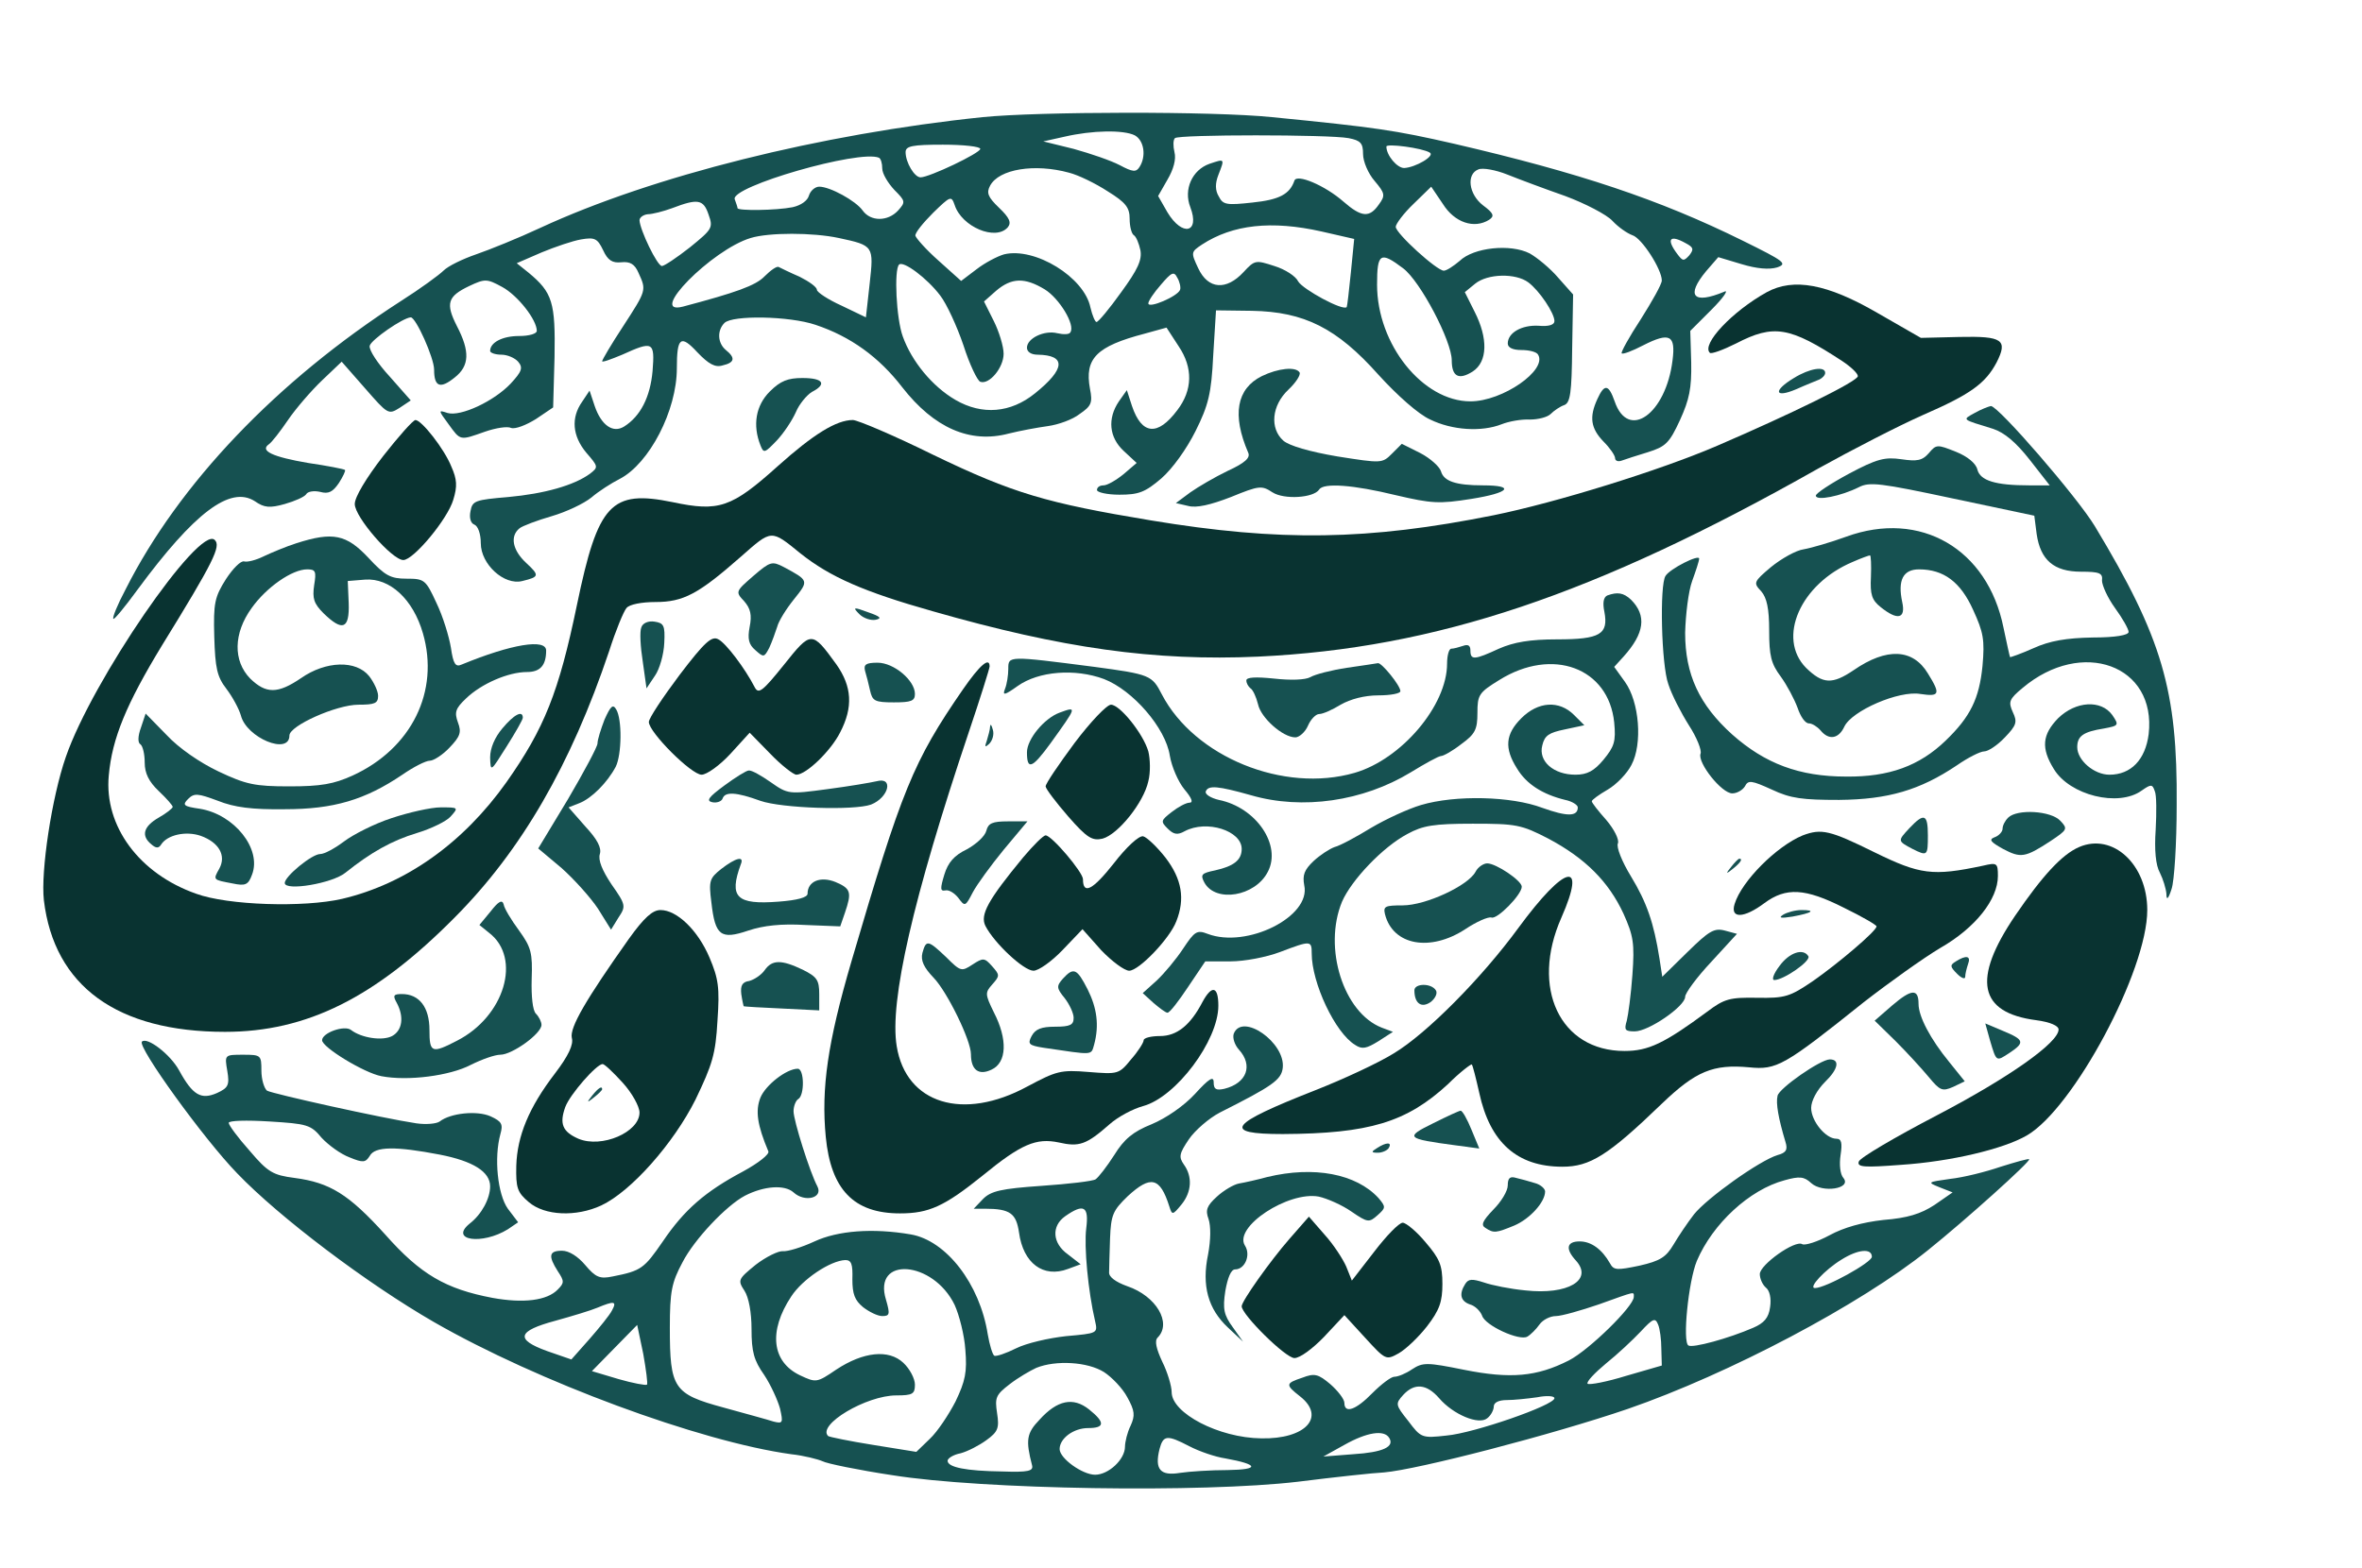 <?xml version="1.0" encoding="utf-8"?>
<!-- Generator: Adobe Illustrator 26.0.1, SVG Export Plug-In . SVG Version: 6.00 Build 0)  -->
<svg version="1.1" id="Layer_1" xmlns="http://www.w3.org/2000/svg" xmlns:xlink="http://www.w3.org/1999/xlink" x="0px" y="0px"
	 viewBox="0 0 506 336" style="enable-background:new 0 0 506 336;" xml:space="preserve">
<style type="text/css">
	.st0{fill:#165151;}
	.st1{fill:#093331;}
</style>
<g transform="translate(0,336) scale(0.1,-0.1)">
	<path class="st0" d="M2105,3109c-347-36-707-126-947-237c-47-22-109-47-138-57s-60-25-70-35c-9-9-50-39-91-65
		c-267-172-476-392-590-618c-17-32-29-61-26-63c2-2,25,26,52,63c121,164,198,223,251,189c20-14,32-15,64-6c21,6,42,15,46,21
		c3,6,17,8,30,5c18-5,27,0,40,19c9,14,15,27,13,28c-2,2-38,9-79,15c-76,13-104,26-84,40c6,4,24,27,41,52s50,63,73,85l42,40l50-57
		c49-56,50-57,74-42l24,16l-45,51c-25,27-45,57-43,66c3,13,71,60,88,61c11,0,50-87,50-112c0-37,13-42,44-17c32,25,33,56,5,110
		c-25,49-20,64,26,86c34,16,38,16,71-2s74-70,74-94c0-6-16-11-38-11c-36,0-62-14-62-32c0-4,11-8,24-8s29-7,36-15c11-13,8-21-16-47
		c-36-38-107-71-135-63c-21,7-20,6,2-24c26-36,24-35,78-16c23,8,48,12,56,8c9-3,32,6,53,19l37,25l3,108c2,117-4,138-56,181l-25,20
		l53,23c29,12,67,25,85,28c29,5,35,2,47-23c10-22,20-28,39-26s29-4,37-23c17-37,17-37-33-114c-25-38-45-72-45-75s19,4,43,14
		c66,30,70,28,65-35c-5-56-26-97-61-119c-24-15-49,3-63,44l-11,33l-16-24c-24-34-21-73,9-109c26-30,26-31,8-45c-34-25-98-43-175-50
		c-71-6-77-8-81-30c-3-14,0-26,8-29s14-20,14-40c0-45,50-91,89-81c37,9,37,12,8,39s-35,57-14,74c6,5,38,17,69,26s69,27,85,40
		c15,13,43,31,61,40c63,33,122,146,122,237c0,66,8,73,44,34c24-25,38-33,54-28c26,6,28,16,7,33c-18,15-19,42-3,58
		c17,17,139,15,195-4c75-25,136-69,186-134c68-87,145-121,228-99c24,6,62,13,84,16s53,14,68,26c25,17,28,24,22,54
		c-12,65,14,91,117,118l47,13l26-40c31-46,30-94-3-137c-42-56-76-53-97,9l-11,34l-17-24c-25-37-21-77,10-106l28-26l-28-24
		c-16-13-35-24-43-24s-14-4-14-10c0-5,22-10,48-10c41,0,55,5,90,35c24,21,54,63,73,101c28,56,34,81,38,162l6,97l77-1
		c112-2,182-37,271-137c40-44,86-85,111-96c47-23,110-27,153-10c15,6,42,11,60,10c18,0,38,5,45,12s20,16,29,19c13,5,16,26,17,122
		l2,115l-32,36c-17,20-45,43-61,52c-41,21-120,13-150-16c-13-11-28-21-34-21c-15,0-103,80-103,94c0,6,17,29,38,49l38,37l25-37
		c25-40,67-54,99-34c12,8,10,14-13,31c-31,24-36,67-10,77c9,4,37-1,62-11s81-31,124-46c43-16,89-40,101-53c13-14,32-27,43-31
		c20-6,63-73,63-97c0-8-21-45-45-83c-25-38-43-71-41-73c2-3,23,5,46,17c57,29,70,22,63-32c-14-115-95-173-124-88c-13,37-22,38-37,5
		c-18-39-14-63,13-91c14-14,25-30,25-36c0-5,6-8,14-5s33,11,56,18c38,12,46,19,69,69c20,44,25,68,24,123l-2,68l46,46
		c25,25,37,43,27,38c-67-28-83-9-39,44l26,30l50-15c33-10,59-12,76-7c23,8,16,13-73,57c-180,89-352,146-619,208
		c-127,29-167,35-390,57C2599,3122,2224,3121,2105,3109z M2431,3070c20-11,25-45,10-68c-7-11-14-11-42,4c-19,10-63,25-99,35l-65,16
		l45,10C2340,3081,2407,3082,2431,3070z M2889,3064c26-5,31-11,31-34c0-16,11-42,25-58c22-26,23-31,9-50c-20-29-37-28-76,6
		c-40,35-100,60-105,45c-10-29-32-41-90-47c-55-6-63-5-72,13c-8,13-8,28-1,46c14,36,14,35-19,24c-37-13-56-55-41-93
		c21-55-17-64-49-11l-20,35l20,35c13,22,19,44,15,59c-3,13-3,26,1,30C2525,3072,2847,3072,2889,3064z M2100,3041c0-9-109-61-128-61
		c-13,0-32,32-32,54c0,13,14,16,80,16C2064,3050,2100,3046,2100,3041z M3063,3033c12-7-31-32-55-33c-15,0-38,27-38,46
		C2970,3053,3047,3043,3063,3033z M1890,2999c0-11,12-31,26-46c24-24,24-26,8-44c-22-24-59-24-76,0c-15,21-70,51-93,51
		c-9,0-19-9-22-19c-3-11-17-21-35-25c-35-7-118-8-118-2c0,2-3,11-6,19c-10,27,267,107,309,89C1887,3020,1890,3010,1890,2999z
		 M2290,2990c20-5,57-23,83-40c39-24,47-35,47-59c0-16,4-32,9-35s11-18,14-32c4-21-6-42-41-90c-25-35-49-64-53-64c-3,0-9,14-13,31
		c-13,65-119,130-185,114c-14-4-41-18-59-32l-33-25l-49,44c-26,23-48,48-49,53c-1,6,17,28,38,49c37,36,39,37,46,17
		c15-47,88-78,114-48c8,10,4,20-19,42c-24,23-27,32-19,47C2140,2998,2217,3010,2290,2990z M1518,2900c10-28,8-31-40-70
		c-28-22-55-40-60-40c-10,0-47,77-48,98c0,6,8,12,18,13c9,0,33,6,52,13C1495,2935,1507,2933,1518,2900z M2831,2864l70-16l-7-71
		c-4-40-8-74-9-75c-8-9-94,38-104,55c-5,11-28,26-51,33c-40,13-42,13-66-13c-37-40-76-37-97,8c-16,34-16,35,8,51
		C2641,2879,2724,2888,2831,2864z M1797,2850c75-16,75-17,66-98l-8-72l-52,25c-29,13-53,29-53,34c0,6-17,18-37,28c-21,9-41,19-45,21
		s-17-7-30-20c-19-20-62-35-175-65c-78-20,62,122,145,147C1647,2862,1741,2862,1797,2850z M3611,2839c17-9,18-13,8-26
		c-12-13-14-13-26,3C3569,2848,3577,2858,3611,2839z M3006,2785c37-28,104-156,104-197c0-35,15-43,45-24c32,21,33,71,4,128l-21,42
		l22,18c27,22,87,23,114,3c24-18,56-66,56-83c0-8-12-12-34-10c-36,2-66-15-66-38c0-9,11-14,29-14c17,0,33-4,36-10
		c20-33-76-100-145-100c-102,0-200,122-200,250C2950,2818,2957,2822,3006,2785z M2014,2727c14-18,36-66,50-107c13-41,30-76,36-78
		c19-7,50,30,50,60c0,16-10,48-21,70l-21,42l26,23c33,28,61,29,104,3c31-19,66-76,55-92c-2-5-15-5-28-2c-28,7-65-11-65-31
		c0-9,9-15,23-15c61-1,60-30-6-83c-52-42-113-47-170-14c-50,29-94,83-113,136c-14,38-19,143-8,154C1935,2802,1986,2764,2014,2727z
		 M2528,2739c-5-14-68-41-68-29c0,5,12,23,27,40c23,27,28,29,35,15C2527,2757,2530,2744,2528,2739z"/>
	<path class="st1" d="M3785,2734c-74-41-141-112-122-130c3-3,28,6,56,20c81,42,115,36,228-38c18-12,33-26,33-32c0-11-143-81-301-149
		c-123-53-346-122-479-149c-269-54-458-57-735-11c-223,37-295,58-465,140c-85,42-163,75-173,75c-35,0-84-30-161-99
		c-99-89-126-98-225-77c-132,27-160-3-205-220c-39-188-70-265-151-380c-93-131-216-218-352-250c-82-19-245-14-313,11
		c-122,43-197,145-187,253c7,80,38,154,114,279c111,180,127,213,113,226c-33,33-263-302-319-465c-30-86-54-245-47-307
		c22-184,157-282,388-282c175,0,322,73,493,246c142,143,248,326,330,570c14,44,31,85,37,92c6,8,33,13,62,13c60,0,92,17,183,97
		c67,59,64,59,128,7c63-50,135-82,284-124c276-79,474-107,696-97c381,18,721,132,1200,403c72,40,173,92,225,115
		c101,44,133,67,157,112c25,49,13,57-79,55l-83-2l-94,54C3914,2752,3842,2765,3785,2734z"/>
	<path class="st0" d="M2703,2554c-54-27-64-83-29-164c5-11-7-22-44-39c-27-13-63-34-80-46l-31-23l26-6c18-5,48,2,92,19
		c61,25,66,25,89,10c25-16,88-12,100,6c9,15,74,10,164-12c77-18,93-19,162-8c82,13,95,29,25,29c-59,0-84,9-90,30c-3,10-23,28-44,39
		l-40,20l-21-21c-21-21-22-21-117-6c-59,10-104,23-116,34c-29,26-25,75,11,109c16,15,27,32,24,37C2776,2575,2738,2571,2703,2554z"/>
	<path class="st0" d="M3843,2550c-45-27-42-44,5-24c20,9,43,18,50,21c6,3,12,9,12,14C3910,2576,3877,2571,3843,2550z"/>
	<path class="st0" d="M1649,2521c-30-30-37-72-20-115c7-18,9-17,35,10c15,16,33,43,41,61c7,17,23,36,34,43c33,17,25,30-20,30
		C1688,2550,1672,2544,1649,2521z"/>
	<path class="st0" d="M4230,2475c-27-15-28-13,40-34c24-8,49-29,78-66l43-55h-44c-72,0-105,10-111,34c-3,13-21,28-46,38
		c-40,16-42,16-58-3c-14-16-25-18-59-13c-35,5-52,1-112-31c-39-21-71-42-71-47c0-12,54-1,92,18c23,12,46,9,201-24l175-37l5-39
		c8-56,37-81,95-81c40,0,47-3,45-19c0-10,12-37,28-59s29-45,29-51c0-7-28-12-77-12c-56-1-92-7-127-23c-27-12-50-20-50-19
		c-1,2-7,30-14,63c-34,169-178,253-337,195c-33-12-74-24-91-27c-16-2-48-20-70-38c-38-32-38-34-21-52c12-14,17-37,17-84
		c0-54,4-71,25-99c13-18,29-48,36-67c6-18,16-33,24-33c7,0,18-7,25-15c18-22,39-18,51,8c16,34,117,78,163,70c41-6,44-1,16,44
		c-32,53-88,56-159,7c-46-31-66-30-102,5c-63,64-12,180,100,227c18,8,35,14,37,14s3-21,2-46c-2-38,2-50,21-65c36-29,54-25,46,11
		c-10,47,2,70,36,70c53,0,89-27,116-87c22-48,25-64,20-120c-7-70-26-109-79-160c-56-54-121-78-213-77c-101,0-174,28-244,90
		c-71,64-101,129-101,218c1,39,7,89,15,111s15,43,15,48c0,10-63-22-72-37c-13-19-9-191,6-232c7-22,27-61,44-88c17-26,28-54,25-61
		c-7-19,45-85,68-85c10,0,22,7,27,15c7,14,14,13,58-7c40-19,66-22,144-22c105,1,173,21,252,74c23,16,50,30,59,30c8,0,28,13,44,30
		c25,26,27,33,17,54c-10,22-8,28,21,52c127,107,287,49,270-99c-7-55-38-87-84-87c-33,0-69,31-69,59c0,24,13,33,57,40
		c32,6,33,7,18,29c-24,33-78,30-116-7c-34-35-37-64-9-109c34-56,138-82,188-46c20,14,23,14,28-1c4-8,4-46,2-83c-3-43,0-76,9-92
		c7-14,13-34,14-45c0-15,4-12,11,10c6,17,11,98,11,180c2,246-31,358-175,597c-38,63-207,258-223,258C4260,2489,4244,2483,4230,2475z
		"/>
	<path class="st1" d="M821,2383c-37-48-61-88-61-103c0-28,80-120,104-120c22,0,95,88,107,129c9,29,8,44-4,71c-15,38-64,100-77,100
		C885,2460,854,2425,821,2383z"/>
	<path class="st0" d="M635,2196c-22-7-53-20-70-28c-16-8-35-13-42-11s-24-15-39-38c-24-38-27-51-25-123c2-68,6-86,26-112
		c13-17,27-43,31-57c12-48,104-86,104-43c0,21,101,66,148,66c35,0,42,3,42,19c0,10-9,29-19,42c-28,35-93,33-146-4
		c-50-34-75-34-109-1c-37,38-36,97,3,151c32,45,87,83,119,83c18,0,20-4,15-34c-4-28-1-39,20-60c41-40,56-34,54,22l-2,47l37,3
		c53,4,103-42,124-115c36-124-24-247-151-305c-40-18-67-23-135-23c-74,0-93,4-152,32c-40,19-85,50-111,78l-45,46l-10-30
		c-7-19-7-33-1-36c5-4,9-21,9-39c0-23,9-41,30-61c17-16,30-31,30-34s-14-14-30-23c-33-19-38-39-16-57c10-9,16-9,21-1
		c13,21,53,30,85,19c39-14,55-42,40-70c-14-25-14-24,28-32c28-6,34-3,42,19c21,55-38,129-112,141c-35,5-38,8-25,21s21,12,64-4
		c35-14,73-19,143-18c105,0,172,20,252,74c23,16,50,30,59,30c8,0,28,13,42,28c23,24,26,33,18,54c-8,22-5,30,17,51
		c33,32,91,57,131,57c28,0,41,14,41,46c0,26-74,14-181-30c-13-6-18,1-23,36c-4,24-17,67-31,96c-23,50-26,52-64,52c-34,0-46,6-82,45
		C742,2215,713,2221,635,2196z"/>
	<path class="st0" d="M1614,2126c-38-33-39-34-20-54c14-16,17-30,12-55c-5-26-2-38,12-50c18-16,19-16,30,5c6,13,13,33,17,45
		c3,12,19,38,36,59c32,40,32,40-22,69C1654,2158,1650,2157,1614,2126z"/>
	<path class="st0" d="M3443,2084c-8-4-10-16-6-35c9-48-9-59-101-59c-59,0-93-6-125-20c-52-24-61-25-61-4c0,11-5,14-16,10
		c-9-3-20-6-25-6s-9-15-9-32c0-90-98-205-198-234c-152-44-343,34-413,168c-21,41-25,43-144,59c-186,24-185,24-185-4c0-14-3-33-7-43
		c-6-15-1-14,27,6c45,32,123,38,185,15c62-24,132-105,141-164c4-24,18-56,31-72c16-19,20-29,11-29c-7,0-24-9-38-20
		c-23-18-24-20-9-35c13-13,21-15,37-6c47,25,122,1,122-38c0-24-17-37-57-46c-29-6-32-9-23-26c24-44,109-30,136,23
		c30,57-25,138-105,154c-17,4-30,12-28,18c5,14,26,12,97-8c110-32,240-13,342,49c31,19,60,35,65,35s25,11,44,26c29,21,34,31,34,66
		c0,39,3,44,47,71c114,71,234,26,246-91c4-41,0-52-23-80c-20-24-35-32-60-32c-47,0-80,29-71,63c5,21,14,27,48,34l42,9l-22,22
		c-32,32-77,29-113-7c-34-34-37-64-9-108c20-33,54-55,103-67c15-3,27-11,27-16c0-20-23-20-76-1c-66,25-186,28-260,6
		c-27-8-75-30-107-49c-31-19-66-38-78-41c-11-4-31-17-45-30c-20-19-24-30-20-52c15-67-123-136-207-104c-23,9-28,5-52-31
		c-15-23-41-54-57-69l-30-27l23-21c13-11,26-21,30-21c5,0,24,25,44,55l37,55h54c30,0,77,9,106,20c66,25,68,25,68-3
		c0-63,50-170,93-196c15-10,24-8,50,8l31,20l-24,9c-82,32-126,171-85,270c20,46,87,117,140,145c33,18,56,22,140,22
		c93,0,104-2,162-32c79-42,129-92,161-161c21-47,24-63,19-131c-3-42-9-86-12-98c-6-20-4-23,17-23c30,0,108,54,108,74
		c0,8,25,42,56,75l55,60l-26,7c-23,6-34-1-80-46l-54-53l-6,39c-12,76-27,120-61,176c-19,31-32,63-28,71c3,8-8,30-25,50
		c-17,19-31,37-31,40s15,14,34,25s42,35,51,53c24,45,17,135-14,178l-23,32l20,22c45,50,50,88,16,122C3478,2090,3465,2092,3443,2084z
		"/>
	<path class="st0" d="M1841,2044c9-9,25-14,35-12c14,3,10,7-16,16C1828,2060,1826,2059,1841,2044z"/>
	<path class="st0" d="M1374,2016c-4-9-2-42,3-74l8-57l18,27c10,14,19,46,20,70c2,38-1,43-21,46C1389,2030,1377,2025,1374,2016z"/>
	<path class="st1" d="M1456,1914c-36-48-66-93-66-101c0-22,91-113,113-113c11,0,39,20,62,45l41,45l44-45c24-25,50-45,56-45
		c21,0,74,51,94,91c28,54,25,98-8,145c-53,73-54,73-113-1c-45-56-54-63-62-48c-21,41-62,95-78,103C1525,1998,1510,1985,1456,1914z"
		/>
	<path class="st0" d="M1853,1923c3-10,8-29,11-43c5-22,10-25,51-25c37,0,45,3,45,18c0,29-45,67-80,67C1855,1940,1850,1936,1853,1923
		z"/>
	<path class="st1" d="M2063,1883c-107-155-131-215-239-583c-51-174-65-272-55-376c11-113,60-164,159-164c62,0,95,15,177,81
		c83,68,115,81,163,71c44-10,59-5,109,39c18,16,50,33,72,39c70,19,161,140,161,215c0,42-14,45-34,8c-26-50-55-73-91-73
		c-19,0-35-4-35-9s-12-24-27-41c-26-32-28-32-91-27c-60,5-69,2-131-31c-138-75-260-37-280,86c-16,96,35,318,154,672
		c25,74,45,138,45,142C2120,1953,2099,1935,2063,1883z"/>
	<path class="st0" d="M2885,1929c-33-5-68-14-78-20c-11-6-42-7-78-3c-39,4-59,3-59-4c0-6,4-13,9-17c5-3,12-18,16-34
		c6-29,53-71,80-71c8,0,21,11,27,25s17,25,24,25c8,0,28,9,46,20c21,12,51,20,81,20c26,0,47,4,47,9c0,12-40,61-48,60
		C2948,1938,2918,1934,2885,1929z"/>
	<path class="st0" d="M1295,1818c-8-21-15-43-15-51c0-7-29-61-63-119l-64-106l50-42c27-24,62-63,78-87l28-45l16,26
		c16,24,16,27-15,71c-20,30-29,52-25,65s-5,31-31,59l-36,41l23,9c26,10,60,44,78,78c13,26,14,102,1,123
		C1313,1852,1308,1847,1295,1818z"/>
	<path class="st1" d="M2302,1768c-34-46-62-87-62-93c0-5,22-34,48-64c41-47,52-53,74-48c33,9,88,77,98,123c5,19,4,48,0,64
		c-11,38-61,100-80,100C2371,1850,2336,1813,2302,1768z"/>
	<path class="st0" d="M2270,1833c-33-12-70-57-70-85c0-39,11-35,51,20C2307,1846,2308,1847,2270,1833z"/>
	<path class="st0" d="M1076,1799c-16-19-26-42-26-62c1-32,1-31,35,23c19,30,35,58,35,62C1120,1839,1101,1829,1076,1799z"/>
	<path class="st0" d="M2121,1803c0-6-4-20-7-30c-5-14-4-15,5-7c7,7,11,20,8,30C2124,1807,2122,1810,2121,1803z"/>
	<path class="st0" d="M1552,1677c-34-25-40-33-26-36c10-2,20,2,22,8c5,15,29,14,81-5c46-16,201-21,237-8c38,15,49,60,12,50
		c-13-3-60-11-106-17c-82-11-84-11-121,15c-20,14-41,26-47,25C1599,1709,1575,1694,1552,1677z"/>
	<path class="st0" d="M839,1607c-37-12-82-35-102-50s-42-27-51-27c-18,0-76-48-76-62c0-18,102-1,130,22c55,44,100,69,153,85
		c30,9,63,25,72,35c18,20,17,20-21,20C923,1630,875,1619,839,1607z"/>
	<path class="st0" d="M4302,1608c-7-7-12-17-12-24c0-6-8-15-17-18c-13-5-9-10,18-25c38-20,47-19,102,17c36,24,37,26,21,43
		C4394,1623,4321,1627,4302,1608z"/>
	<path class="st0" d="M4090,1585c-25-27-25-27,7-44c32-16,33-15,33,29C4130,1616,4122,1619,4090,1585z"/>
	<path class="st0" d="M2113,1580c-3-12-22-29-42-40c-27-13-40-28-48-54c-9-30-9-36,2-34c8,2,20-6,28-16c14-19,15-19,31,12
		c9,17,39,58,66,91l51,61h-42C2126,1600,2117,1596,2113,1580z"/>
	<path class="st1" d="M3862,1570c-56-23-131-98-146-147c-10-32,20-31,64,2c46,34,87,32,170-10c39-19,70-37,70-40c0-10-83-80-136-117
		c-50-34-60-37-120-36c-58,1-70-2-107-30c-92-68-126-84-177-84c-138,0-202,135-135,286c55,125,8,114-92-22c-79-108-197-227-267-269
		c-32-20-107-55-168-79c-186-73-202-94-70-94c185,1,265,25,354,107c26,26,50,44,51,42c2-2,9-30,16-61c23-106,81-158,178-158
		c59,0,98,24,213,135c73,70,110,85,187,78c59-6,75,3,245,139c54,42,128,95,165,117c75,43,123,104,123,154c0,28-2,29-32,22
		c-108-23-135-19-233,29C3920,1581,3902,1585,3862,1570z"/>
	<path class="st1" d="M2192,1523c-75-91-93-123-81-147c19-37,82-96,103-96c11,0,39,20,62,44l43,45l40-45c23-24,50-44,60-44
		c21,0,87,69,101,106c19,48,12,90-23,136c-18,23-40,44-48,46c-9,2-36-23-63-58c-45-57-66-68-66-34c0,15-67,94-80,94
		C2235,1570,2214,1549,2192,1523z"/>
	<path class="st1" d="M4454,1545c-37-16-79-62-137-147c-93-137-78-208,45-224c30-4,48-12,48-20c0-28-106-103-261-184
		c-90-47-165-91-167-99c-4-12,11-13,90-7c107,7,220,34,270,63c100,58,258,353,258,483C4600,1508,4526,1576,4454,1545z"/>
	<path class="st0" d="M1545,1498c-25-20-27-25-21-72c8-71,20-80,79-60c33,11,71,15,122,12l75-3l10,29c15,44,13,52-20,66
		c-32,13-60,2-60-25c0-8-22-14-62-17c-90-7-107,9-81,80C1595,1527,1576,1522,1545,1498z"/>
	<path class="st0" d="M3709,1503c-13-16-12-17,4-4s21,21,13,21C3724,1520,3716,1512,3709,1503z"/>
	<path class="st0" d="M3161,1492c-16-30-107-72-156-72c-38,0-42-2-38-19c17-67,97-81,172-32c24,16,49,27,56,25c12-5,65,49,65,66
		c0,13-55,50-74,50C3178,1510,3166,1502,3161,1492z"/>
	<path class="st0" d="M1051,1407l-24-29l21-17c70-54,33-179-69-231c-54-28-59-26-59,23s-22,77-59,77c-18,0-20-3-11-19
		c16-30,12-59-10-71c-21-11-66-4-88,13c-14,11-62-6-62-22c0-15,90-70,127-77c57-11,147,1,191,24c24,12,52,22,64,22c25,0,88,45,88,64
		c0,6-5,17-12,24s-10,37-9,74c2,56-1,68-27,104c-17,23-32,48-33,56C1076,1433,1068,1429,1051,1407z"/>
	<path class="st1" d="M1347,1348c-92-130-127-190-122-212c4-14-7-38-36-76c-56-73-81-134-83-198c-1-47,2-57,27-78
		c34-29,101-32,155-7c64,30,155,133,202,227c36,75,43,97,47,169c5,71,2,90-17,135c-25,59-70,102-105,102
		C1398,1410,1380,1394,1347,1348z M1334,1040c20-22,36-51,36-64c0-42-81-77-131-56c-34,15-41,32-28,68c10,27,67,92,80,92
		C1295,1080,1314,1062,1334,1040z"/>
	<path class="st0" d="M1269,1013c-13-16-12-17,4-4c9,7,17,15,17,17C1290,1034,1282,1029,1269,1013z"/>
	<path class="st0" d="M3820,1400c-11-7-5-8,20-4c43,8,51,14,19,14C3846,1410,3828,1405,3820,1400z"/>
	<path class="st0" d="M1976,1318c-4-16,3-31,24-53c29-30,80-134,80-164c0-34,17-46,44-33c33,15,35,65,5,123c-19,39-19,42-3,60
		s16,20-1,39c-16,18-19,18-42,3s-25-15-56,16C1988,1346,1984,1347,1976,1318z"/>
	<path class="st0" d="M3812,1290c-13-17-17-30-11-30c20,0,79,41,73,51C3863,1329,3833,1319,3812,1290z"/>
	<path class="st0" d="M4190,1300c-13-8-13-11,3-27c9-9,17-12,17-6s3,18,6,27C4223,1312,4212,1314,4190,1300z"/>
	<path class="st0" d="M1638,1281c-7-10-22-20-33-23c-15-2-19-10-17-28c2-14,5-26,5-26c1-1,38-3,82-5l80-4v35c0,30-5,37-35,52
		C1674,1304,1654,1304,1638,1281z"/>
	<path class="st0" d="M2277,1263c-14-16-14-20,4-42c10-13,19-32,19-42c0-15-7-19-40-19c-29,0-42-5-50-20c-9-17-6-20,25-25
		c109-16,102-17,109,7c11,41,6,78-14,118C2307,1285,2300,1288,2277,1263z"/>
	<path class="st0" d="M3030,1238c0-28,15-39,35-25c10,8,15,19,11,25C3066,1254,3030,1253,3030,1238z"/>
	<path class="st0" d="M4054,1206l-38-33l45-44c24-24,56-59,71-77c24-29,29-31,52-21l25,12l-33,41c-41,50-66,98-66,125
		C4110,1242,4095,1241,4054,1206z"/>
	<path class="st0" d="M4263,1131c14-47,13-46,42-27c33,22,32,28-14,47l-38,16L4263,1131z"/>
	<path class="st0" d="M2643,1145c-3-9,2-24,11-34c31-34,17-72-31-84c-18-4-23-1-23,14c0,14-10,8-40-25c-24-26-62-52-93-65
		c-40-16-59-32-80-66c-16-25-34-48-40-52s-58-10-116-14c-86-6-108-11-125-28l-20-21h24c54,0,67-10,73-51c9-66,52-98,105-78l27,10
		l-27,21c-34,24-36,61-6,82c40,28,51,21,45-26c-5-39,4-135,19-199c6-26,5-26-62-32c-37-4-85-15-107-26s-43-18-47-16
		c-4,3-10,23-14,46c-17,108-89,201-165,214c-82,14-156,8-206-15c-28-13-58-22-68-21c-9,1-36-12-58-29c-38-31-39-33-24-56
		c9-14,15-46,15-82c0-48,5-67,27-98c14-21,29-54,34-72c7-31,6-33-14-28c-12,4-60,17-107,30c-107,29-115,41-115,171c0,78,4,97,27,140
		c25,49,94,122,134,143c41,21,85,24,104,7c24-22,64-12,51,13c-16,30-51,141-51,161c0,11,5,23,10,26c14,8,13,65-1,65
		c-24,0-69-35-80-62c-11-28-7-58,17-115c3-6-21-25-54-43c-81-43-126-82-172-150c-40-58-46-63-107-75c-28-6-37-2-59,24
		c-16,19-35,31-50,31c-28,0-30-11-9-44c14-21,14-25,0-39c-23-24-74-30-140-18c-100,19-154,50-230,136c-78,86-118,111-194,121
		c-46,6-57,12-96,58c-25,28-45,55-45,60s38,6,87,3c81-5,89-7,112-35c15-16,41-35,60-42c29-12,34-11,43,3c11,21,56,21,150,3
		c72-14,108-37,108-68c0-26-18-60-44-80c-44-36,27-46,82-12l22,15l-22,29c-22,31-30,109-16,160c6,21,3,27-21,38c-29,13-86,7-109-11
		c-7-5-29-7-50-4c-73,11-307,63-320,70c-6,5-12,24-12,43c0,33-1,34-39,34c-40,0-40,0-34-35c5-30,2-36-22-47c-34-15-52-5-81,48
		c-19,35-69,73-80,62c-10-11,133-209,204-282c90-94,278-236,422-319c221-127,569-256,765-283c28-3,58-11,67-15c9-5,77-19,150-30
		c194-31,664-38,868-14c80,10,163,19,185,20c72,6,361,81,522,136c217,75,499,224,643,340c81,65,221,191,217,195c-1,2-29-6-61-16
		c-32-11-80-23-108-26c-49-7-50-7-23-18l28-11l-39-27c-29-19-58-28-109-32c-45-5-85-16-116-33c-26-14-52-22-58-19
		c-15,10-91-44-91-64c0-10,6-23,13-29c8-6,12-23,9-42c-3-23-13-34-36-44c-53-23-130-44-139-38c-13,8,0,137,18,181
		c34,80,113,153,188,173c32,9,42,8,57-6c24-22,88-12,69,11c-7,8-9,29-6,49c4,26,2,35-9,35c-23,0-54,38-54,66c0,15,12,38,30,56
		c28,27,32,48,10,48c-20,0-109-62-112-78c-4-16,2-49,17-99c5-16,2-23-17-28c-39-12-151-92-179-127c-14-18-34-48-44-65
		c-16-27-29-35-73-45c-48-10-55-10-63,5c-17,30-40,47-65,47c-28,0-31-16-8-41c38-42-18-74-108-64c-32,3-72,11-89,17c-25,8-33,8-40-3
		c-14-22-10-37,10-44c11-3,22-14,26-24c6-21,80-55,97-45c7,4,19,16,26,26s23,18,35,18s54,12,92,25c81,29,75,28,75,16
		c0-20-96-114-139-136c-69-35-125-40-225-20c-79,16-88,16-111,1c-13-9-30-16-38-16c-7,0-28-16-47-35c-35-36-60-45-60-21
		c0,8-14,26-30,40c-26,22-34,24-60,14c-36-12-37-15-5-40c56-44,12-92-83-90c-91,1-192,54-192,99c0,13-9,43-20,65c-13,28-17,45-10,52
		c31,31-3,89-65,110c-25,9-40,20-39,30c0,9,1,41,2,72c2,51,6,60,38,91c49,45,69,41,89-22c6-19,7-19,26,4c22,27,24,60,5,86
		c-11,16-10,23,11,54c13,19,43,45,66,57c113,57,132,70,135,96C2754,1126,2661,1191,2643,1145z M4010,667c0-12-99-67-122-67
		c-15,0,21,39,57,61C3980,683,4010,686,4010,667z M1826,619c0-32,5-45,23-60c13-10,31-19,41-19c16,0,17,4,8,35c-29,94,101,84,147-11
		c10-22,21-65,23-96c4-48,0-67-21-111c-15-29-39-65-55-80l-29-28l-93,15c-50,8-94,17-96,19c-24,24,82,87,146,87c35,0,40,3,40,23
		c0,13-11,34-25,47c-31,29-85,24-144-15c-41-28-43-28-77-12c-61,29-68,95-19,169c24,37,84,77,116,78C1824,660,1827,651,1826,619z
		 M1311,552c-5-10-27-37-48-61l-39-44l-52,18c-69,25-64,43,18,65c36,10,76,22,90,28C1316,573,1322,572,1311,552z M3559,470l1-36
		l-76-22c-42-13-79-20-83-17c-3,4,15,23,39,43c25,20,58,51,75,69c26,28,31,30,37,15C3556,513,3559,489,3559,470z M1386,393
		c-2-2-30,3-61,12l-57,17l48,49l49,50l13-62C1384,425,1388,395,1386,393z M2365,420c17-11,40-35,50-54c16-29,17-39,7-61
		c-7-14-12-35-12-45c0-27-35-60-64-60c-27,0-76,35-76,55c0,23,30,45,61,45c36,0,37,12,2,40c-34,27-68,20-106-22c-28-29-30-44-16-98
		c3-12-8-15-64-13c-78,1-117,9-117,23c0,5,12,13,28,16c15,4,40,17,55,28c25,18,28,26,23,58c-5,33-3,39,27,62c18,14,44,29,57,35
		C2262,446,2330,442,2365,420z M3083,364c30-35,85-58,103-43c8,6,14,18,14,25c0,9,11,14,28,14c15,0,44,3,65,6c20,4,37,3,37-2
		c0-15-173-75-231-80c-53-6-55-5-82,31c-28,35-28,37-11,56C3030,397,3056,395,3083,364z M2976,279c12-19-13-31-77-35l-64-5l45,25
		C2928,291,2965,297,2976,279z M2548,261c21-11,56-23,77-26c72-13,74-24,5-25c-36,0-82-3-102-6c-42-7-55,7-44,51
		C2492,285,2500,286,2548,261z"/>
	<path class="st0" d="M3070,953c-61-30-58-33,47-47l52-7l-17,41c-9,22-19,40-23,40C3126,980,3100,968,3070,953z"/>
	<path class="st0" d="M2950,900c-13-8-13-10,2-10c9,0,20,5,23,10C2983,913,2970,913,2950,900z"/>
	<path class="st0" d="M2715,838c-22-6-49-12-61-14c-11-2-33-15-47-28c-22-20-25-29-18-48c5-15,5-44-1-76c-14-67,0-117,43-157l32-30
		l-22,31c-19,26-22,39-16,78c5,28,12,46,21,46c21,0,34,31,21,51c-25,40,93,117,158,105c18-4,50-18,70-32c35-24,38-24,56-8
		s18,18,2,37C2905,845,2815,862,2715,838z"/>
	<path class="st0" d="M3230,820c0-12-14-35-31-52c-23-24-27-33-17-39c18-12,23-11,62,5c33,14,66,50,66,73c0,6-10,15-22,18
		c-13,4-31,9-40,11C3235,840,3230,836,3230,820z"/>
	<path class="st1" d="M2762,705c-41-47-102-133-102-144c0-18,94-111,113-111c12,0,39,20,64,46l43,46l44-48c44-48,45-49,72-34
		c16,9,43,35,61,58c27,35,33,53,33,91c0,40-6,54-36,89c-19,23-42,42-49,42c-8,0-35-28-61-62l-48-62l-12,30c-7,16-27,47-46,68l-34,39
		L2762,705z"/>
</g>
</svg>
